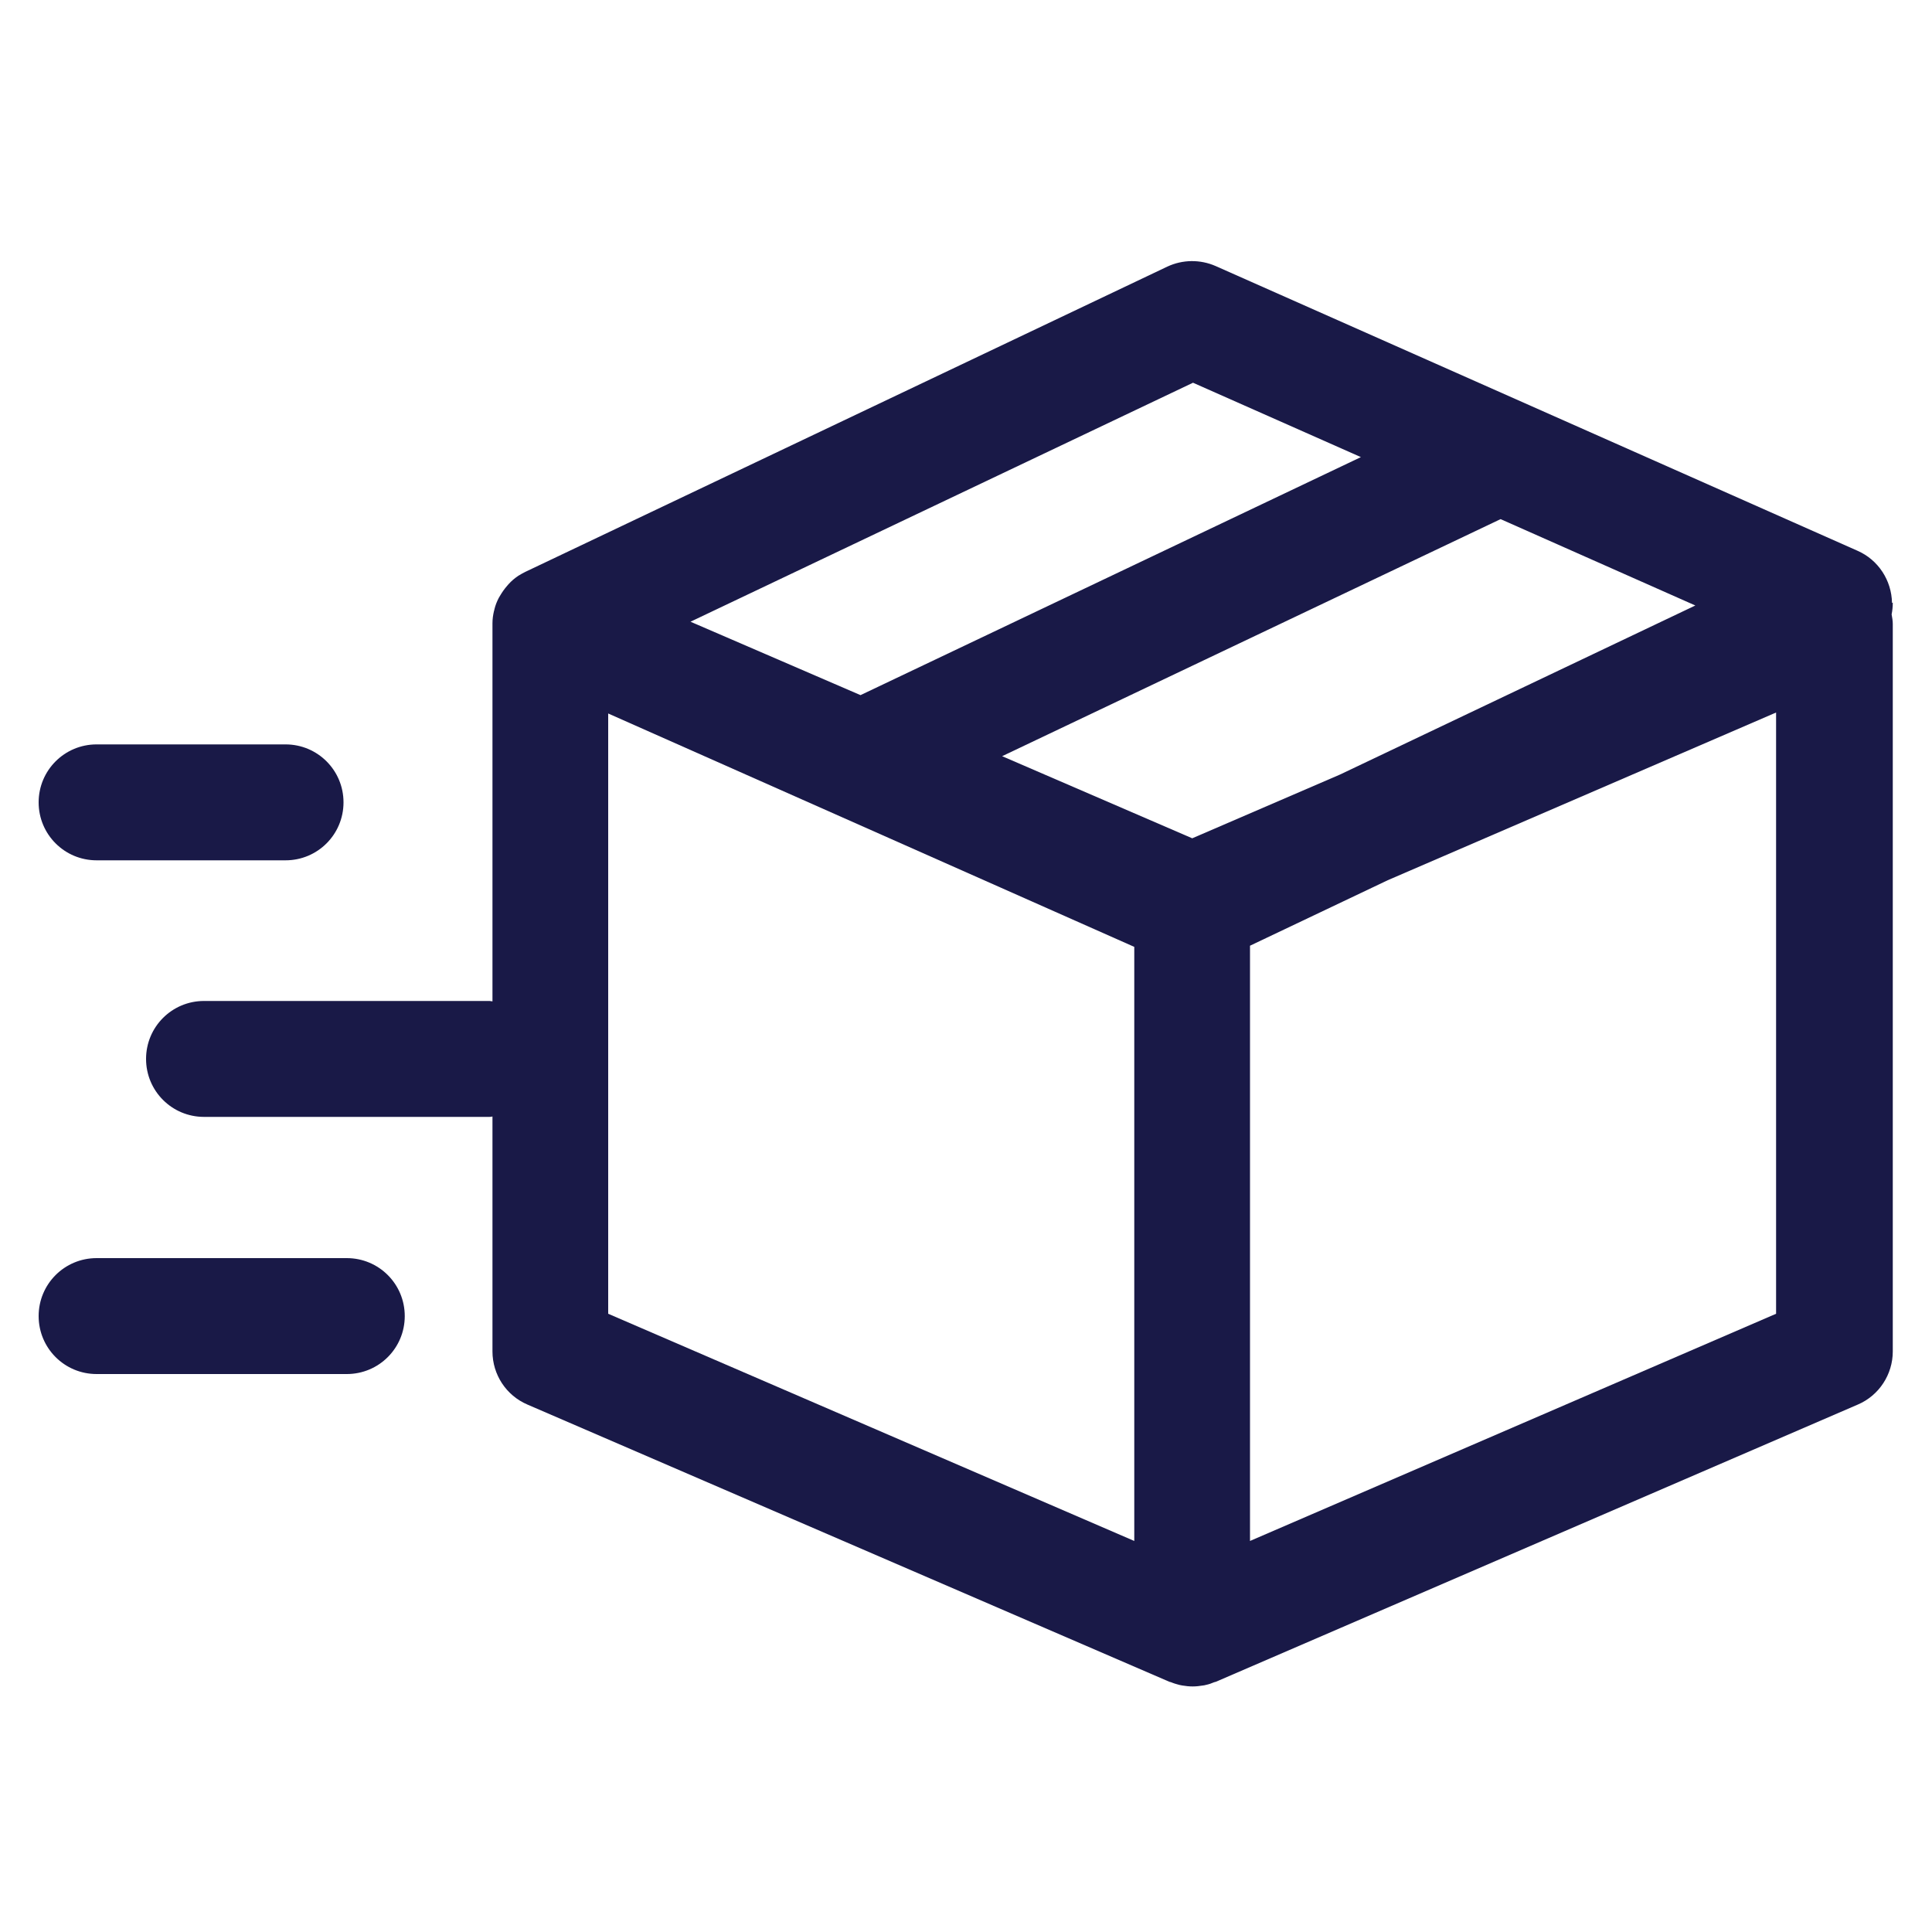 <?xml version="1.0" encoding="UTF-8"?>
<svg xmlns="http://www.w3.org/2000/svg" id="Calque_1" viewBox="0 0 100 100">
  <path class="cls-1" fill="#191947" d="m97.93,31.21c-.02-1.17-.71-2.23-1.78-2.7l-33.23-14.74c-.8-.35-1.71-.34-2.5.03l-33.23,15.8c-.12.06-.23.12-.34.19,0,0-.02,0-.02.01,0,0,0,0,0,0-.19.13-.36.27-.51.44-.02.03-.05.05-.07.08-.14.16-.26.33-.37.52-.02.03-.04.07-.06.1-.1.19-.18.39-.23.6,0,.03-.01.05-.02.08-.05.21-.08.42-.08.64,0,.01,0,.03,0,.04v19.53c-.05,0-.1-.02-.15-.02h-14.78c-1.66,0-3,1.34-3,3s1.34,3,3,3h14.78c.05,0,.1-.01.15-.02v12.16c0,1.2.71,2.28,1.81,2.75l33.23,14.35s.05.01.08.02c.14.06.28.1.43.14.05.01.1.02.15.03.18.03.36.05.54.05s.36-.02.54-.05c.05,0,.1-.02.15-.03.15-.03.29-.08.43-.14.03-.01.05-.01.08-.02l33.23-14.35c1.1-.47,1.81-1.56,1.81-2.75v-37.65c0-.17-.03-.33-.06-.5.04-.2.06-.4.06-.61Zm-28.57,8.88l-7.65,3.3-9.84-4.25,25.8-12.27,10.08,4.47-18.39,8.75Zm-7.61-20.28l8.69,3.85-25.9,12.32-8.8-3.8,26.01-12.37Zm-30.27,17.12l27.23,12.08v30.75l-27.23-11.76v-31.07Zm60.45,31.07l-27.23,11.76v-30.81l7.13-3.39,20.1-8.68v31.12Z"></path>
  <path class="cls-1" fill="#191947" d="m5,44.53h9.78c1.66,0,3-1.34,3-3s-1.34-3-3-3H5c-1.66,0-3,1.34-3,3s1.34,3,3,3Z"></path>
  <path class="cls-1" fill="#191947" d="m17.95,65.12H5c-1.66,0-3,1.34-3,3s1.34,3,3,3h12.95c1.66,0,3-1.34,3-3s-1.34-3-3-3Z"></path>
</svg>
